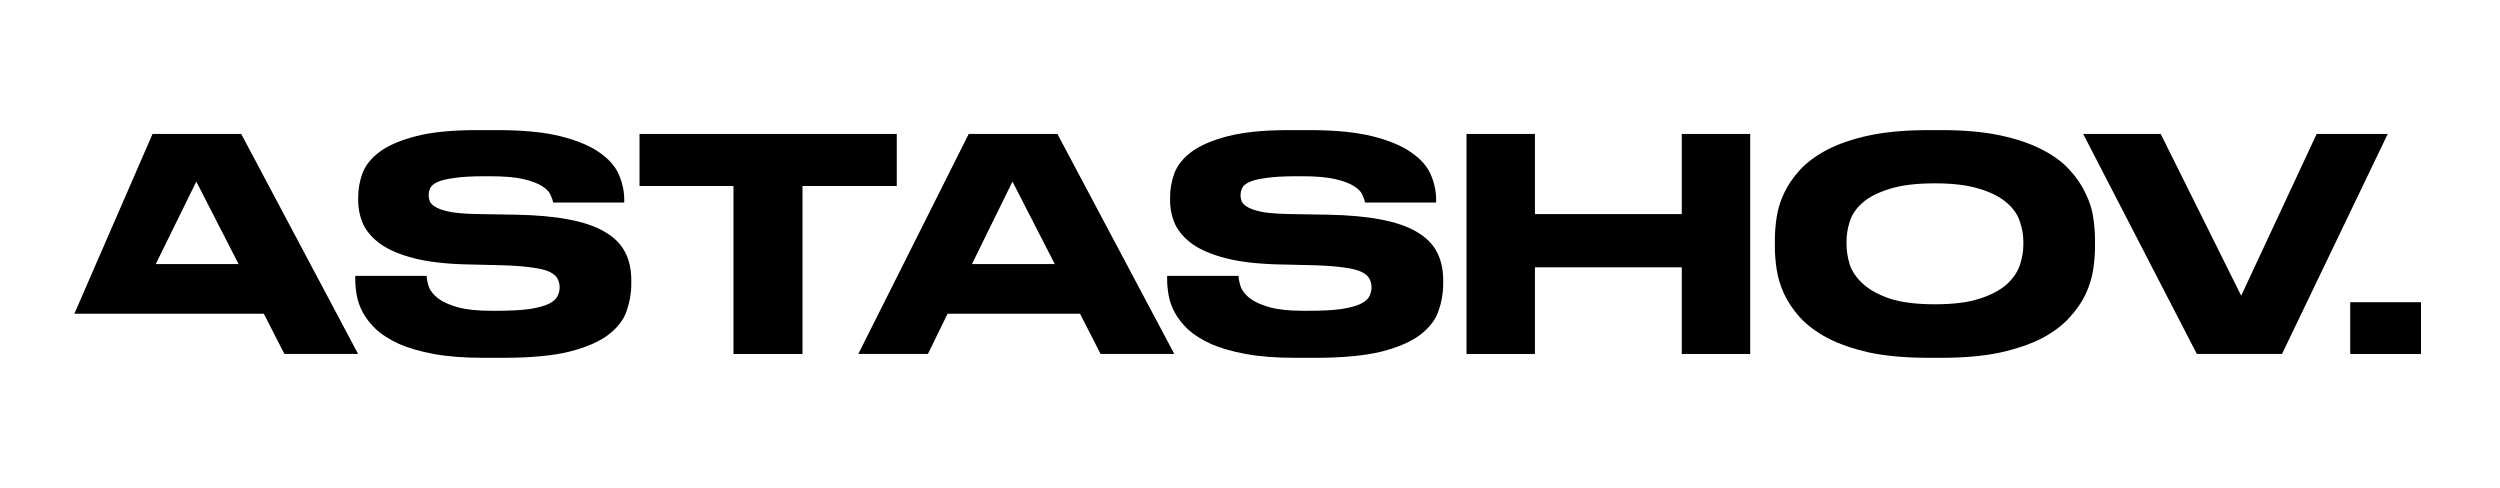 <?xml version="1.0" encoding="UTF-8"?> <svg xmlns="http://www.w3.org/2000/svg" width="538" height="105" viewBox="0 0 538 105" fill="none"><path d="M103.939 77C99.852 77 96.313 76.724 93.322 76.173C90.373 75.621 87.887 74.9 85.865 74.009C83.842 73.076 82.199 72.036 80.935 70.891C79.713 69.703 78.766 68.494 78.091 67.264C77.417 65.991 76.975 64.739 76.764 63.509C76.554 62.279 76.448 61.133 76.448 60.073V59.373H91.805C91.847 60.094 92.016 60.9 92.311 61.791C92.648 62.639 93.301 63.446 94.27 64.209C95.281 64.973 96.692 65.609 98.504 66.118C100.316 66.627 102.738 66.882 105.772 66.882H106.657C109.732 66.882 112.176 66.754 113.987 66.5C115.841 66.203 117.232 65.821 118.158 65.355C119.128 64.846 119.738 64.294 119.991 63.7C120.286 63.106 120.434 62.491 120.434 61.855C120.434 61.176 120.286 60.561 119.991 60.009C119.738 59.458 119.191 58.97 118.348 58.545C117.505 58.121 116.263 57.803 114.619 57.591C112.976 57.336 110.807 57.167 108.11 57.082L100.021 56.891C95.639 56.764 91.974 56.318 89.025 55.554C86.075 54.791 83.716 53.794 81.946 52.564C80.177 51.291 78.913 49.849 78.155 48.236C77.438 46.624 77.08 44.885 77.08 43.018V42.446C77.08 40.664 77.396 38.924 78.028 37.227C78.702 35.488 79.966 33.939 81.82 32.582C83.716 31.224 86.328 30.121 89.656 29.273C92.985 28.424 97.324 28 102.675 28H107.036C112.597 28 117.147 28.445 120.686 29.336C124.225 30.227 127.006 31.394 129.028 32.836C131.051 34.236 132.441 35.827 133.199 37.609C133.958 39.391 134.337 41.173 134.337 42.955V43.591H119.043C118.959 43.124 118.769 42.573 118.474 41.936C118.222 41.3 117.632 40.685 116.705 40.091C115.82 39.497 114.493 38.988 112.724 38.564C110.954 38.139 108.531 37.927 105.456 37.927H104.445C101.58 37.927 99.326 38.054 97.683 38.309C96.082 38.521 94.881 38.818 94.08 39.2C93.28 39.582 92.774 40.027 92.564 40.536C92.353 41.003 92.248 41.491 92.248 42C92.248 42.509 92.353 42.997 92.564 43.464C92.816 43.93 93.322 44.355 94.08 44.736C94.839 45.118 95.934 45.436 97.367 45.691C98.799 45.903 100.716 46.03 103.118 46.073L111.017 46.2C115.441 46.285 119.212 46.624 122.33 47.218C125.489 47.812 128.059 48.682 130.04 49.827C132.062 50.973 133.537 52.415 134.463 54.154C135.39 55.894 135.854 57.93 135.854 60.264V61.154C135.854 63.106 135.517 65.036 134.843 66.945C134.211 68.812 132.905 70.509 130.924 72.036C128.986 73.521 126.206 74.73 122.582 75.664C118.959 76.555 114.198 77 108.3 77H103.939Z" fill="black"></path><path d="M157.845 40.027H137.622V28.827H192.983V40.027H172.697V76.173H157.845V40.027Z" fill="black"></path><path d="M217.887 39.073L209.166 56.827H226.987L217.887 39.073ZM232.422 67.518H203.92L199.686 76.173H184.708L208.47 28.827H227.556L252.709 76.173H236.846L232.422 67.518Z" fill="black"></path><path d="M278.658 77C274.571 77 271.032 76.724 268.04 76.173C265.091 75.621 262.605 74.9 260.583 74.009C258.561 73.076 256.918 72.036 255.654 70.891C254.432 69.703 253.484 68.494 252.81 67.264C252.136 65.991 251.693 64.739 251.483 63.509C251.272 62.279 251.167 61.133 251.167 60.073V59.373H266.524C266.566 60.094 266.734 60.9 267.029 61.791C267.366 62.639 268.019 63.446 268.988 64.209C269.999 64.973 271.411 65.609 273.223 66.118C275.034 66.627 277.457 66.882 280.49 66.882H281.375C284.451 66.882 286.894 66.754 288.706 66.5C290.56 66.203 291.95 65.821 292.877 65.355C293.846 64.846 294.457 64.294 294.71 63.7C295.005 63.106 295.152 62.491 295.152 61.855C295.152 61.176 295.005 60.561 294.71 60.009C294.457 59.458 293.909 58.97 293.066 58.545C292.224 58.121 290.981 57.803 289.338 57.591C287.695 57.336 285.525 57.167 282.829 57.082L274.739 56.891C270.358 56.764 266.692 56.318 263.743 55.554C260.794 54.791 258.434 53.794 256.665 52.564C254.895 51.291 253.631 49.849 252.873 48.236C252.157 46.624 251.799 44.885 251.799 43.018V42.446C251.799 40.664 252.115 38.924 252.747 37.227C253.421 35.488 254.685 33.939 256.538 32.582C258.434 31.224 261.047 30.121 264.375 29.273C267.703 28.424 272.043 28 277.394 28H281.754C287.316 28 291.866 28.445 295.405 29.336C298.944 30.227 301.725 31.394 303.747 32.836C305.769 34.236 307.16 35.827 307.918 37.609C308.676 39.391 309.055 41.173 309.055 42.955V43.591H293.762C293.677 43.124 293.488 42.573 293.193 41.936C292.94 41.3 292.35 40.685 291.423 40.091C290.539 39.497 289.211 38.988 287.442 38.564C285.672 38.139 283.25 37.927 280.174 37.927H279.163C276.298 37.927 274.044 38.054 272.401 38.309C270.8 38.521 269.599 38.818 268.799 39.2C267.998 39.582 267.493 40.027 267.282 40.536C267.071 41.003 266.966 41.491 266.966 42C266.966 42.509 267.071 42.997 267.282 43.464C267.535 43.93 268.04 44.355 268.799 44.736C269.557 45.118 270.653 45.436 272.085 45.691C273.517 45.903 275.434 46.03 277.836 46.073L285.736 46.2C290.159 46.285 293.93 46.624 297.048 47.218C300.208 47.812 302.778 48.682 304.758 49.827C306.78 50.973 308.255 52.415 309.182 54.154C310.109 55.894 310.572 57.93 310.572 60.264V61.154C310.572 63.106 310.235 65.036 309.561 66.945C308.929 68.812 307.623 70.509 305.643 72.036C303.705 73.521 300.924 74.73 297.301 75.664C293.677 76.555 288.917 77 283.018 77H278.658Z" fill="black"></path><path d="M315.593 28.827H330.318V46.073H361.917V28.827H376.642V76.173H361.917V57.527H330.318V76.173H315.593V28.827Z" fill="black"></path><path d="M417.788 28C422.717 28 426.952 28.382 430.491 29.145C434.03 29.909 437.021 30.927 439.465 32.2C441.95 33.473 443.931 34.936 445.405 36.591C446.88 38.203 448.017 39.879 448.818 41.618C449.66 43.315 450.208 45.033 450.461 46.773C450.714 48.47 450.84 50.018 450.84 51.418V53.327C450.84 54.727 450.714 56.276 450.461 57.973C450.208 59.67 449.681 61.409 448.881 63.191C448.08 64.93 446.922 66.627 445.405 68.282C443.931 69.936 441.971 71.421 439.528 72.736C437.084 74.009 434.072 75.049 430.491 75.855C426.952 76.618 422.717 77 417.788 77H415.07C410.099 77 405.823 76.618 402.241 75.855C398.702 75.049 395.711 74.009 393.267 72.736C390.824 71.421 388.844 69.936 387.327 68.282C385.852 66.627 384.715 64.93 383.914 63.191C383.114 61.409 382.587 59.67 382.334 57.973C382.081 56.276 381.955 54.727 381.955 53.327V51.418C381.955 50.018 382.081 48.47 382.334 46.773C382.587 45.033 383.114 43.315 383.914 41.618C384.715 39.879 385.852 38.203 387.327 36.591C388.844 34.936 390.824 33.473 393.267 32.2C395.711 30.927 398.702 29.909 402.241 29.145C405.823 28.382 410.099 28 415.07 28H417.788ZM435.42 51.864C435.42 50.506 435.167 49.106 434.662 47.664C434.198 46.179 433.271 44.842 431.881 43.654C430.491 42.424 428.552 41.427 426.067 40.664C423.581 39.858 420.358 39.455 416.398 39.455C412.353 39.455 409.088 39.858 406.602 40.664C404.116 41.427 402.178 42.424 400.788 43.654C399.44 44.842 398.534 46.179 398.07 47.664C397.607 49.106 397.375 50.506 397.375 51.864V52.627C397.375 53.985 397.607 55.427 398.07 56.955C398.576 58.439 399.524 59.818 400.914 61.091C402.305 62.364 404.243 63.424 406.728 64.273C409.214 65.079 412.437 65.482 416.398 65.482C420.358 65.482 423.56 65.079 426.004 64.273C428.489 63.467 430.427 62.449 431.818 61.218C433.208 59.946 434.156 58.567 434.662 57.082C435.167 55.554 435.42 54.112 435.42 52.755V51.864Z" fill="black"></path><path d="M472.761 76.173L448.304 28.827H464.988L482.304 63.636L498.546 28.827H513.839L491.088 76.173H472.761Z" fill="black"></path><path d="M521 76.173H505.769V65.036H521V76.173Z" fill="black"></path><path d="M42.243 39.073L33.522 56.827H51.343L42.243 39.073ZM56.778 67.518H16L32.826 28.827H51.912L77.064 76.173H61.202L56.778 67.518Z" fill="black"></path></svg> 